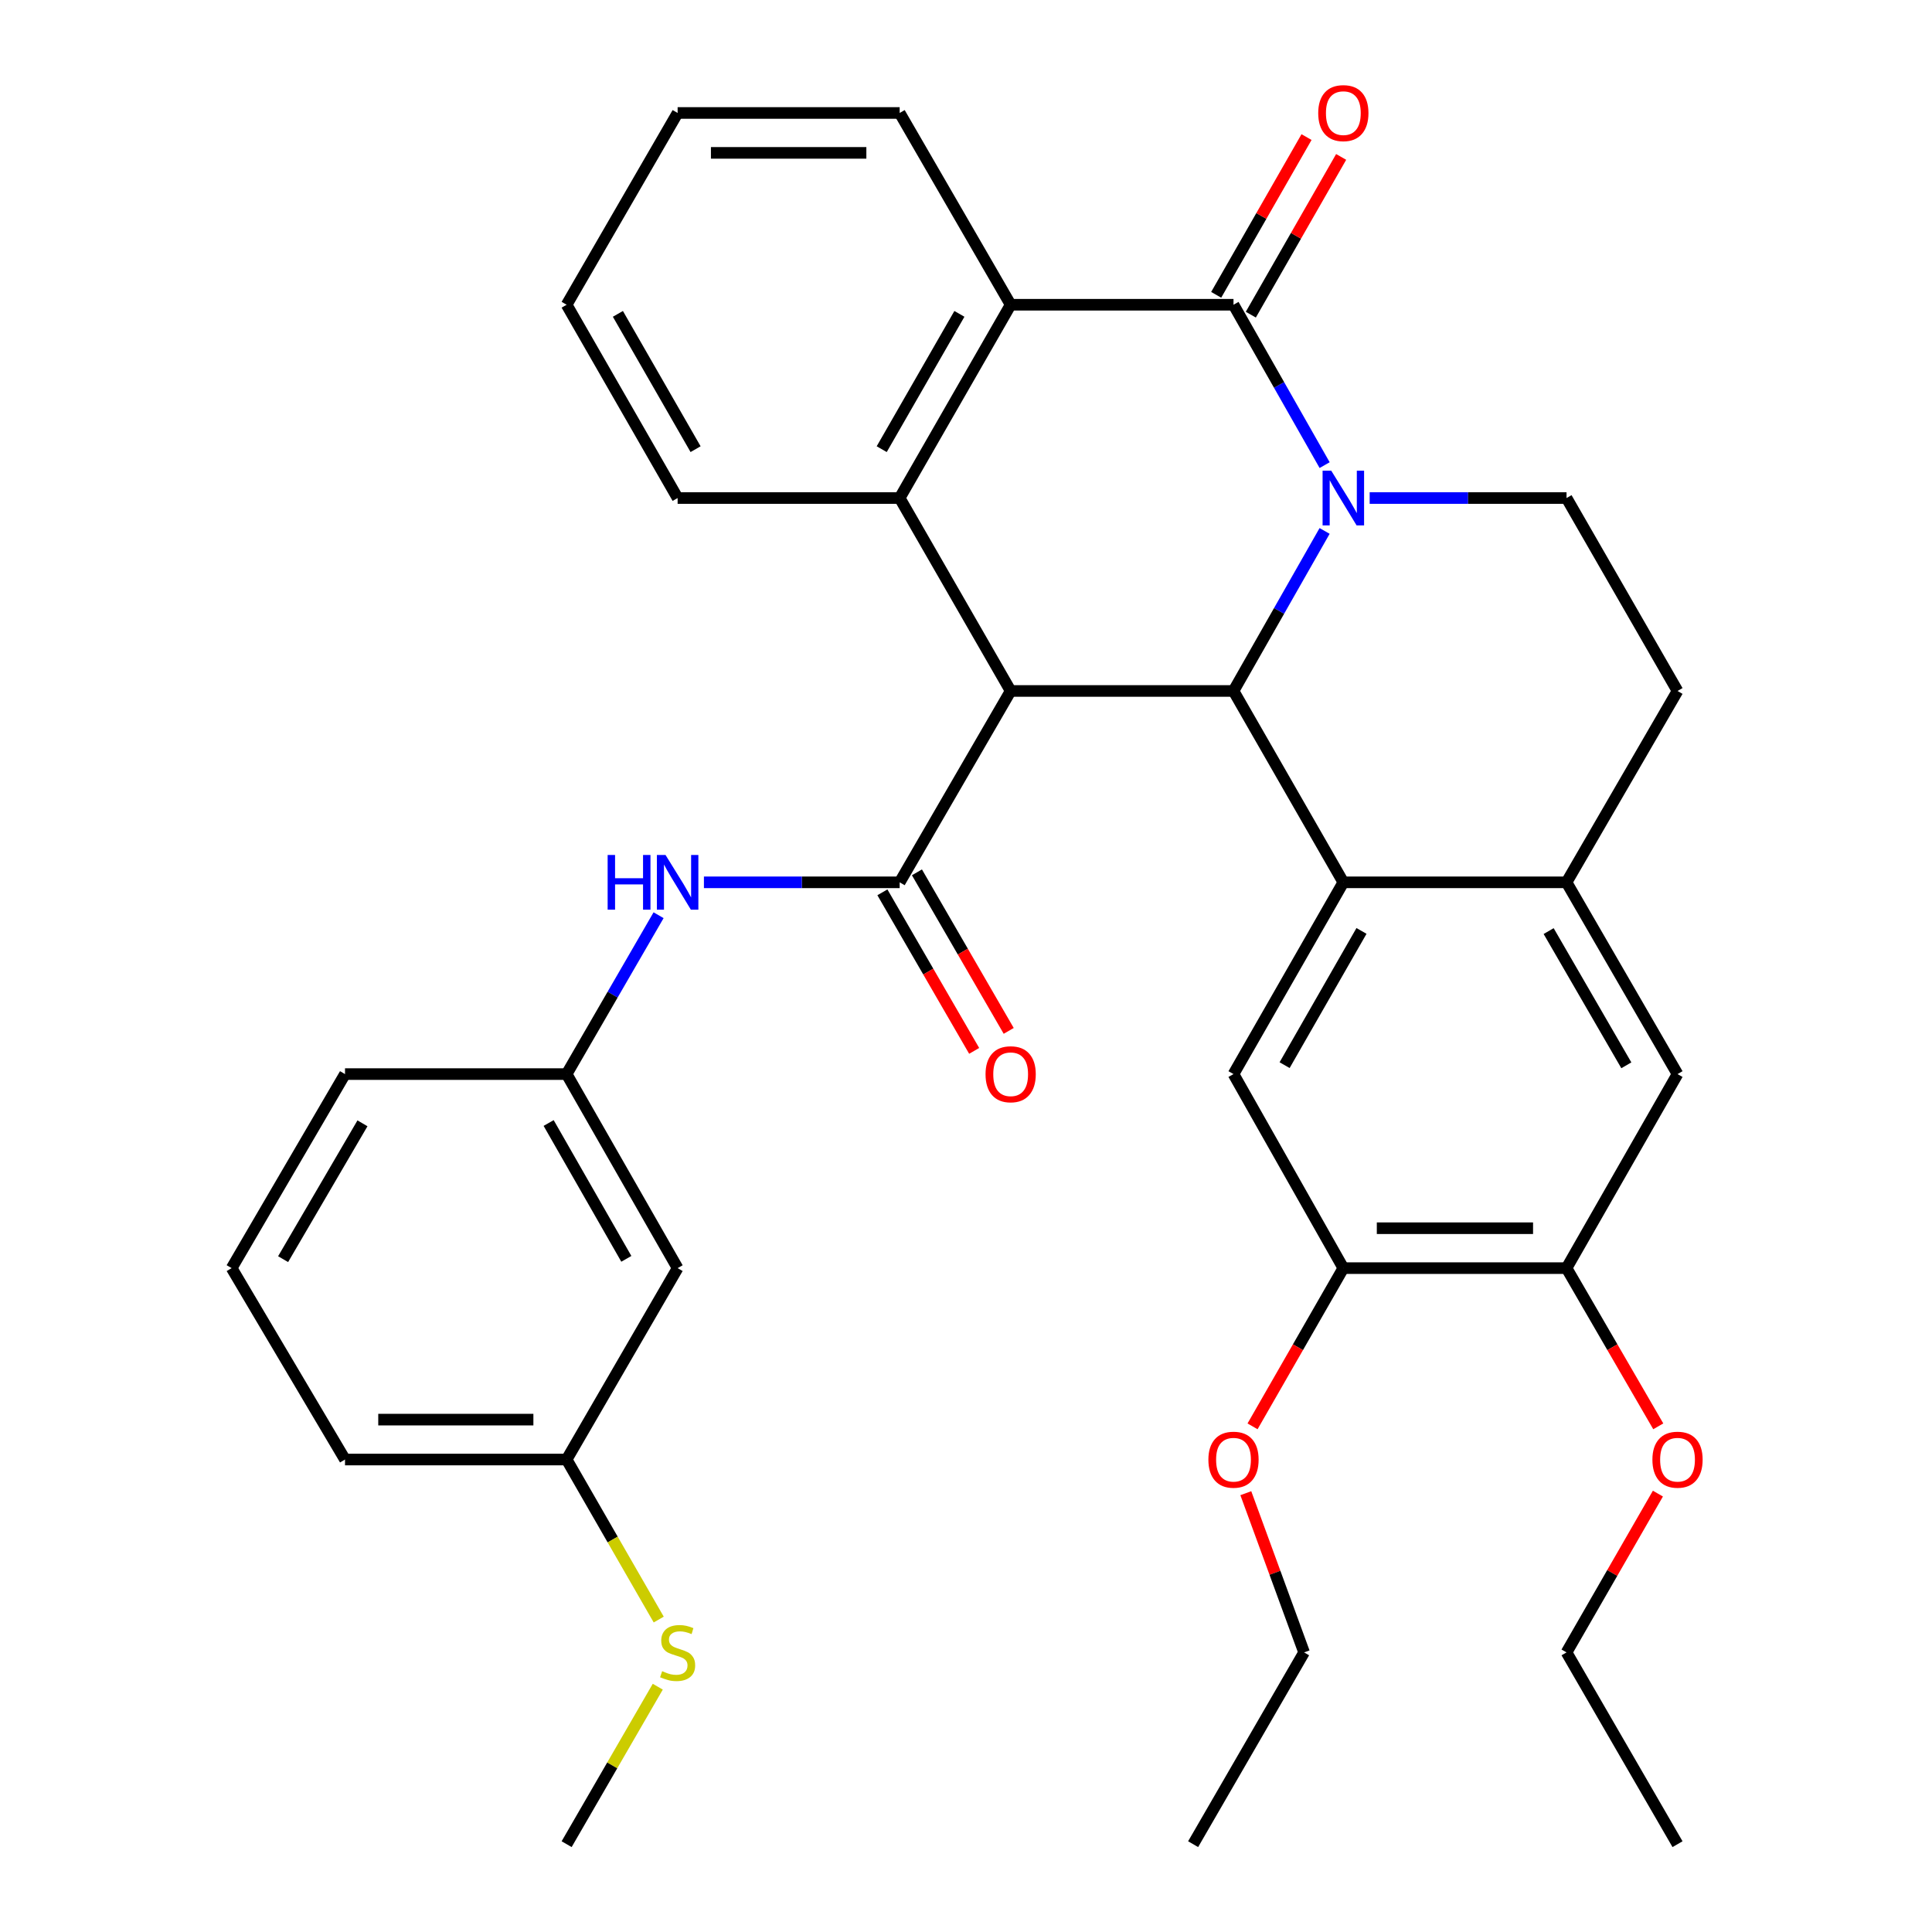 <?xml version='1.0' encoding='iso-8859-1'?>
<svg version='1.1' baseProfile='full'
              xmlns='http://www.w3.org/2000/svg'
                      xmlns:rdkit='http://www.rdkit.org/xml'
                      xmlns:xlink='http://www.w3.org/1999/xlink'
                  xml:space='preserve'
width='1000px' height='1000px' viewBox='0 0 1000 1000'>
<!-- END OF HEADER -->
<rect style='opacity:1.0;fill:#FFFFFF;stroke:none' width='1000' height='1000' x='0' y='0'> </rect>
<path class='bond-1' d='M 685.612,274.814 L 662.035,316.229' style='fill:none;fill-rule:evenodd;stroke:#0000FF;stroke-width:6px;stroke-linecap:butt;stroke-linejoin:miter;stroke-opacity:1' />
<path class='bond-1' d='M 662.035,316.229 L 638.458,357.644' style='fill:none;fill-rule:evenodd;stroke:#000000;stroke-width:6px;stroke-linecap:butt;stroke-linejoin:miter;stroke-opacity:1' />
<path class='bond-2' d='M 685.627,240.745 L 662.042,199.24' style='fill:none;fill-rule:evenodd;stroke:#0000FF;stroke-width:6px;stroke-linecap:butt;stroke-linejoin:miter;stroke-opacity:1' />
<path class='bond-2' d='M 662.042,199.24 L 638.458,157.736' style='fill:none;fill-rule:evenodd;stroke:#000000;stroke-width:6px;stroke-linecap:butt;stroke-linejoin:miter;stroke-opacity:1' />
<path class='bond-10' d='M 708.937,257.782 L 759.886,257.782' style='fill:none;fill-rule:evenodd;stroke:#0000FF;stroke-width:6px;stroke-linecap:butt;stroke-linejoin:miter;stroke-opacity:1' />
<path class='bond-10' d='M 759.886,257.782 L 810.835,257.782' style='fill:none;fill-rule:evenodd;stroke:#000000;stroke-width:6px;stroke-linecap:butt;stroke-linejoin:miter;stroke-opacity:1' />
<path class='bond-0' d='M 523.114,357.644 L 638.458,357.644' style='fill:none;fill-rule:evenodd;stroke:#000000;stroke-width:6px;stroke-linecap:butt;stroke-linejoin:miter;stroke-opacity:1' />
<path class='bond-3' d='M 523.114,357.644 L 465.667,456.691' style='fill:none;fill-rule:evenodd;stroke:#000000;stroke-width:6px;stroke-linecap:butt;stroke-linejoin:miter;stroke-opacity:1' />
<path class='bond-36' d='M 523.114,357.644 L 465.667,257.782' style='fill:none;fill-rule:evenodd;stroke:#000000;stroke-width:6px;stroke-linecap:butt;stroke-linejoin:miter;stroke-opacity:1' />
<path class='bond-4' d='M 638.458,357.644 L 695.309,456.691' style='fill:none;fill-rule:evenodd;stroke:#000000;stroke-width:6px;stroke-linecap:butt;stroke-linejoin:miter;stroke-opacity:1' />
<path class='bond-6' d='M 638.458,157.736 L 523.114,157.736' style='fill:none;fill-rule:evenodd;stroke:#000000;stroke-width:6px;stroke-linecap:butt;stroke-linejoin:miter;stroke-opacity:1' />
<path class='bond-14' d='M 647.42,162.869 L 670.8,122.046' style='fill:none;fill-rule:evenodd;stroke:#000000;stroke-width:6px;stroke-linecap:butt;stroke-linejoin:miter;stroke-opacity:1' />
<path class='bond-14' d='M 670.8,122.046 L 694.18,81.223' style='fill:none;fill-rule:evenodd;stroke:#FF0000;stroke-width:6px;stroke-linecap:butt;stroke-linejoin:miter;stroke-opacity:1' />
<path class='bond-14' d='M 629.495,152.603 L 652.875,111.78' style='fill:none;fill-rule:evenodd;stroke:#000000;stroke-width:6px;stroke-linecap:butt;stroke-linejoin:miter;stroke-opacity:1' />
<path class='bond-14' d='M 652.875,111.78 L 676.255,70.957' style='fill:none;fill-rule:evenodd;stroke:#FF0000;stroke-width:6px;stroke-linecap:butt;stroke-linejoin:miter;stroke-opacity:1' />
<path class='bond-9' d='M 465.667,456.691 L 415.008,456.691' style='fill:none;fill-rule:evenodd;stroke:#000000;stroke-width:6px;stroke-linecap:butt;stroke-linejoin:miter;stroke-opacity:1' />
<path class='bond-9' d='M 415.008,456.691 L 364.35,456.691' style='fill:none;fill-rule:evenodd;stroke:#0000FF;stroke-width:6px;stroke-linecap:butt;stroke-linejoin:miter;stroke-opacity:1' />
<path class='bond-15' d='M 456.728,461.865 L 480.478,502.899' style='fill:none;fill-rule:evenodd;stroke:#000000;stroke-width:6px;stroke-linecap:butt;stroke-linejoin:miter;stroke-opacity:1' />
<path class='bond-15' d='M 480.478,502.899 L 504.228,543.932' style='fill:none;fill-rule:evenodd;stroke:#FF0000;stroke-width:6px;stroke-linecap:butt;stroke-linejoin:miter;stroke-opacity:1' />
<path class='bond-15' d='M 474.605,451.518 L 498.355,492.551' style='fill:none;fill-rule:evenodd;stroke:#000000;stroke-width:6px;stroke-linecap:butt;stroke-linejoin:miter;stroke-opacity:1' />
<path class='bond-15' d='M 498.355,492.551 L 522.106,533.585' style='fill:none;fill-rule:evenodd;stroke:#FF0000;stroke-width:6px;stroke-linecap:butt;stroke-linejoin:miter;stroke-opacity:1' />
<path class='bond-8' d='M 695.309,456.691 L 638.458,555.945' style='fill:none;fill-rule:evenodd;stroke:#000000;stroke-width:6px;stroke-linecap:butt;stroke-linejoin:miter;stroke-opacity:1' />
<path class='bond-8' d='M 704.705,481.846 L 664.909,551.324' style='fill:none;fill-rule:evenodd;stroke:#000000;stroke-width:6px;stroke-linecap:butt;stroke-linejoin:miter;stroke-opacity:1' />
<path class='bond-35' d='M 695.309,456.691 L 810.835,456.691' style='fill:none;fill-rule:evenodd;stroke:#000000;stroke-width:6px;stroke-linecap:butt;stroke-linejoin:miter;stroke-opacity:1' />
<path class='bond-5' d='M 465.667,257.782 L 523.114,157.736' style='fill:none;fill-rule:evenodd;stroke:#000000;stroke-width:6px;stroke-linecap:butt;stroke-linejoin:miter;stroke-opacity:1' />
<path class='bond-5' d='M 456.37,232.489 L 496.584,162.456' style='fill:none;fill-rule:evenodd;stroke:#000000;stroke-width:6px;stroke-linecap:butt;stroke-linejoin:miter;stroke-opacity:1' />
<path class='bond-21' d='M 465.667,257.782 L 350.737,257.782' style='fill:none;fill-rule:evenodd;stroke:#000000;stroke-width:6px;stroke-linecap:butt;stroke-linejoin:miter;stroke-opacity:1' />
<path class='bond-24' d='M 523.114,157.736 L 465.667,58.47' style='fill:none;fill-rule:evenodd;stroke:#000000;stroke-width:6px;stroke-linecap:butt;stroke-linejoin:miter;stroke-opacity:1' />
<path class='bond-7' d='M 810.835,456.691 L 868.283,357.644' style='fill:none;fill-rule:evenodd;stroke:#000000;stroke-width:6px;stroke-linecap:butt;stroke-linejoin:miter;stroke-opacity:1' />
<path class='bond-12' d='M 810.835,456.691 L 868.283,555.945' style='fill:none;fill-rule:evenodd;stroke:#000000;stroke-width:6px;stroke-linecap:butt;stroke-linejoin:miter;stroke-opacity:1' />
<path class='bond-12' d='M 801.575,481.927 L 841.788,551.405' style='fill:none;fill-rule:evenodd;stroke:#000000;stroke-width:6px;stroke-linecap:butt;stroke-linejoin:miter;stroke-opacity:1' />
<path class='bond-11' d='M 638.458,555.945 L 695.309,656.382' style='fill:none;fill-rule:evenodd;stroke:#000000;stroke-width:6px;stroke-linecap:butt;stroke-linejoin:miter;stroke-opacity:1' />
<path class='bond-17' d='M 340.881,473.718 L 317.085,514.832' style='fill:none;fill-rule:evenodd;stroke:#0000FF;stroke-width:6px;stroke-linecap:butt;stroke-linejoin:miter;stroke-opacity:1' />
<path class='bond-17' d='M 317.085,514.832 L 293.289,555.945' style='fill:none;fill-rule:evenodd;stroke:#000000;stroke-width:6px;stroke-linecap:butt;stroke-linejoin:miter;stroke-opacity:1' />
<path class='bond-16' d='M 810.835,257.782 L 868.283,357.644' style='fill:none;fill-rule:evenodd;stroke:#000000;stroke-width:6px;stroke-linecap:butt;stroke-linejoin:miter;stroke-opacity:1' />
<path class='bond-22' d='M 695.309,656.382 L 671.811,697.329' style='fill:none;fill-rule:evenodd;stroke:#000000;stroke-width:6px;stroke-linecap:butt;stroke-linejoin:miter;stroke-opacity:1' />
<path class='bond-22' d='M 671.811,697.329 L 648.314,738.276' style='fill:none;fill-rule:evenodd;stroke:#FF0000;stroke-width:6px;stroke-linecap:butt;stroke-linejoin:miter;stroke-opacity:1' />
<path class='bond-37' d='M 695.309,656.382 L 810.835,656.382' style='fill:none;fill-rule:evenodd;stroke:#000000;stroke-width:6px;stroke-linecap:butt;stroke-linejoin:miter;stroke-opacity:1' />
<path class='bond-37' d='M 712.638,635.725 L 793.506,635.725' style='fill:none;fill-rule:evenodd;stroke:#000000;stroke-width:6px;stroke-linecap:butt;stroke-linejoin:miter;stroke-opacity:1' />
<path class='bond-13' d='M 868.283,555.945 L 810.835,656.382' style='fill:none;fill-rule:evenodd;stroke:#000000;stroke-width:6px;stroke-linecap:butt;stroke-linejoin:miter;stroke-opacity:1' />
<path class='bond-23' d='M 810.835,656.382 L 834.577,697.325' style='fill:none;fill-rule:evenodd;stroke:#000000;stroke-width:6px;stroke-linecap:butt;stroke-linejoin:miter;stroke-opacity:1' />
<path class='bond-23' d='M 834.577,697.325 L 858.319,738.269' style='fill:none;fill-rule:evenodd;stroke:#FF0000;stroke-width:6px;stroke-linecap:butt;stroke-linejoin:miter;stroke-opacity:1' />
<path class='bond-18' d='M 293.289,555.945 L 350.737,656.382' style='fill:none;fill-rule:evenodd;stroke:#000000;stroke-width:6px;stroke-linecap:butt;stroke-linejoin:miter;stroke-opacity:1' />
<path class='bond-18' d='M 283.975,581.267 L 324.189,651.572' style='fill:none;fill-rule:evenodd;stroke:#000000;stroke-width:6px;stroke-linecap:butt;stroke-linejoin:miter;stroke-opacity:1' />
<path class='bond-26' d='M 293.289,555.945 L 178.577,555.945' style='fill:none;fill-rule:evenodd;stroke:#000000;stroke-width:6px;stroke-linecap:butt;stroke-linejoin:miter;stroke-opacity:1' />
<path class='bond-19' d='M 350.737,656.382 L 293.289,755.452' style='fill:none;fill-rule:evenodd;stroke:#000000;stroke-width:6px;stroke-linecap:butt;stroke-linejoin:miter;stroke-opacity:1' />
<path class='bond-20' d='M 293.289,755.452 L 317.121,796.866' style='fill:none;fill-rule:evenodd;stroke:#000000;stroke-width:6px;stroke-linecap:butt;stroke-linejoin:miter;stroke-opacity:1' />
<path class='bond-20' d='M 317.121,796.866 L 340.954,838.28' style='fill:none;fill-rule:evenodd;stroke:#CCCC00;stroke-width:6px;stroke-linecap:butt;stroke-linejoin:miter;stroke-opacity:1' />
<path class='bond-39' d='M 293.289,755.452 L 178.577,755.452' style='fill:none;fill-rule:evenodd;stroke:#000000;stroke-width:6px;stroke-linecap:butt;stroke-linejoin:miter;stroke-opacity:1' />
<path class='bond-39' d='M 276.082,734.796 L 195.784,734.796' style='fill:none;fill-rule:evenodd;stroke:#000000;stroke-width:6px;stroke-linecap:butt;stroke-linejoin:miter;stroke-opacity:1' />
<path class='bond-28' d='M 340.466,873.027 L 316.877,913.786' style='fill:none;fill-rule:evenodd;stroke:#CCCC00;stroke-width:6px;stroke-linecap:butt;stroke-linejoin:miter;stroke-opacity:1' />
<path class='bond-28' d='M 316.877,913.786 L 293.289,954.545' style='fill:none;fill-rule:evenodd;stroke:#000000;stroke-width:6px;stroke-linecap:butt;stroke-linejoin:miter;stroke-opacity:1' />
<path class='bond-38' d='M 350.737,257.782 L 293.289,157.736' style='fill:none;fill-rule:evenodd;stroke:#000000;stroke-width:6px;stroke-linecap:butt;stroke-linejoin:miter;stroke-opacity:1' />
<path class='bond-38' d='M 360.033,232.489 L 319.819,162.456' style='fill:none;fill-rule:evenodd;stroke:#000000;stroke-width:6px;stroke-linecap:butt;stroke-linejoin:miter;stroke-opacity:1' />
<path class='bond-30' d='M 644.833,772.87 L 659.915,814.075' style='fill:none;fill-rule:evenodd;stroke:#FF0000;stroke-width:6px;stroke-linecap:butt;stroke-linejoin:miter;stroke-opacity:1' />
<path class='bond-30' d='M 659.915,814.075 L 674.996,855.28' style='fill:none;fill-rule:evenodd;stroke:#000000;stroke-width:6px;stroke-linecap:butt;stroke-linejoin:miter;stroke-opacity:1' />
<path class='bond-29' d='M 858.132,773.091 L 834.484,814.186' style='fill:none;fill-rule:evenodd;stroke:#FF0000;stroke-width:6px;stroke-linecap:butt;stroke-linejoin:miter;stroke-opacity:1' />
<path class='bond-29' d='M 834.484,814.186 L 810.835,855.28' style='fill:none;fill-rule:evenodd;stroke:#000000;stroke-width:6px;stroke-linecap:butt;stroke-linejoin:miter;stroke-opacity:1' />
<path class='bond-32' d='M 465.667,58.47 L 350.737,58.47' style='fill:none;fill-rule:evenodd;stroke:#000000;stroke-width:6px;stroke-linecap:butt;stroke-linejoin:miter;stroke-opacity:1' />
<path class='bond-32' d='M 448.427,79.126 L 367.976,79.126' style='fill:none;fill-rule:evenodd;stroke:#000000;stroke-width:6px;stroke-linecap:butt;stroke-linejoin:miter;stroke-opacity:1' />
<path class='bond-25' d='M 119.901,656.382 L 178.577,555.945' style='fill:none;fill-rule:evenodd;stroke:#000000;stroke-width:6px;stroke-linecap:butt;stroke-linejoin:miter;stroke-opacity:1' />
<path class='bond-25' d='M 146.538,651.736 L 187.611,581.431' style='fill:none;fill-rule:evenodd;stroke:#000000;stroke-width:6px;stroke-linecap:butt;stroke-linejoin:miter;stroke-opacity:1' />
<path class='bond-27' d='M 119.901,656.382 L 178.577,755.452' style='fill:none;fill-rule:evenodd;stroke:#000000;stroke-width:6px;stroke-linecap:butt;stroke-linejoin:miter;stroke-opacity:1' />
<path class='bond-33' d='M 810.835,855.28 L 868.283,954.545' style='fill:none;fill-rule:evenodd;stroke:#000000;stroke-width:6px;stroke-linecap:butt;stroke-linejoin:miter;stroke-opacity:1' />
<path class='bond-34' d='M 674.996,855.28 L 617.56,954.545' style='fill:none;fill-rule:evenodd;stroke:#000000;stroke-width:6px;stroke-linecap:butt;stroke-linejoin:miter;stroke-opacity:1' />
<path class='bond-31' d='M 293.289,157.736 L 350.737,58.47' style='fill:none;fill-rule:evenodd;stroke:#000000;stroke-width:6px;stroke-linecap:butt;stroke-linejoin:miter;stroke-opacity:1' />
<path  class='atom-0' d='M 689.049 243.622
L 698.329 258.622
Q 699.249 260.102, 700.729 262.782
Q 702.209 265.462, 702.289 265.622
L 702.289 243.622
L 706.049 243.622
L 706.049 271.942
L 702.169 271.942
L 692.209 255.542
Q 691.049 253.622, 689.809 251.422
Q 688.609 249.222, 688.249 248.542
L 688.249 271.942
L 684.569 271.942
L 684.569 243.622
L 689.049 243.622
' fill='#0000FF'/>
<path  class='atom-10' d='M 314.517 442.531
L 318.357 442.531
L 318.357 454.571
L 332.837 454.571
L 332.837 442.531
L 336.677 442.531
L 336.677 470.851
L 332.837 470.851
L 332.837 457.771
L 318.357 457.771
L 318.357 470.851
L 314.517 470.851
L 314.517 442.531
' fill='#0000FF'/>
<path  class='atom-10' d='M 344.477 442.531
L 353.757 457.531
Q 354.677 459.011, 356.157 461.691
Q 357.637 464.371, 357.717 464.531
L 357.717 442.531
L 361.477 442.531
L 361.477 470.851
L 357.597 470.851
L 347.637 454.451
Q 346.477 452.531, 345.237 450.331
Q 344.037 448.131, 343.677 447.451
L 343.677 470.851
L 339.997 470.851
L 339.997 442.531
L 344.477 442.531
' fill='#0000FF'/>
<path  class='atom-15' d='M 682.309 58.55
Q 682.309 51.75, 685.669 47.95
Q 689.029 44.15, 695.309 44.15
Q 701.589 44.15, 704.949 47.95
Q 708.309 51.75, 708.309 58.55
Q 708.309 65.43, 704.909 69.35
Q 701.509 73.23, 695.309 73.23
Q 689.069 73.23, 685.669 69.35
Q 682.309 65.47, 682.309 58.55
M 695.309 70.03
Q 699.629 70.03, 701.949 67.15
Q 704.309 64.23, 704.309 58.55
Q 704.309 52.99, 701.949 50.19
Q 699.629 47.35, 695.309 47.35
Q 690.989 47.35, 688.629 50.15
Q 686.309 52.95, 686.309 58.55
Q 686.309 64.27, 688.629 67.15
Q 690.989 70.03, 695.309 70.03
' fill='#FF0000'/>
<path  class='atom-16' d='M 510.114 556.025
Q 510.114 549.225, 513.474 545.425
Q 516.834 541.625, 523.114 541.625
Q 529.394 541.625, 532.754 545.425
Q 536.114 549.225, 536.114 556.025
Q 536.114 562.905, 532.714 566.825
Q 529.314 570.705, 523.114 570.705
Q 516.874 570.705, 513.474 566.825
Q 510.114 562.945, 510.114 556.025
M 523.114 567.505
Q 527.434 567.505, 529.754 564.625
Q 532.114 561.705, 532.114 556.025
Q 532.114 550.465, 529.754 547.665
Q 527.434 544.825, 523.114 544.825
Q 518.794 544.825, 516.434 547.625
Q 514.114 550.425, 514.114 556.025
Q 514.114 561.745, 516.434 564.625
Q 518.794 567.505, 523.114 567.505
' fill='#FF0000'/>
<path  class='atom-21' d='M 342.737 865
Q 343.057 865.12, 344.377 865.68
Q 345.697 866.24, 347.137 866.6
Q 348.617 866.92, 350.057 866.92
Q 352.737 866.92, 354.297 865.64
Q 355.857 864.32, 355.857 862.04
Q 355.857 860.48, 355.057 859.52
Q 354.297 858.56, 353.097 858.04
Q 351.897 857.52, 349.897 856.92
Q 347.377 856.16, 345.857 855.44
Q 344.377 854.72, 343.297 853.2
Q 342.257 851.68, 342.257 849.12
Q 342.257 845.56, 344.657 843.36
Q 347.097 841.16, 351.897 841.16
Q 355.177 841.16, 358.897 842.72
L 357.977 845.8
Q 354.577 844.4, 352.017 844.4
Q 349.257 844.4, 347.737 845.56
Q 346.217 846.68, 346.257 848.64
Q 346.257 850.16, 347.017 851.08
Q 347.817 852, 348.937 852.52
Q 350.097 853.04, 352.017 853.64
Q 354.577 854.44, 356.097 855.24
Q 357.617 856.04, 358.697 857.68
Q 359.817 859.28, 359.817 862.04
Q 359.817 865.96, 357.177 868.08
Q 354.577 870.16, 350.217 870.16
Q 347.697 870.16, 345.777 869.6
Q 343.897 869.08, 341.657 868.16
L 342.737 865
' fill='#CCCC00'/>
<path  class='atom-23' d='M 625.458 755.532
Q 625.458 748.732, 628.818 744.932
Q 632.178 741.132, 638.458 741.132
Q 644.738 741.132, 648.098 744.932
Q 651.458 748.732, 651.458 755.532
Q 651.458 762.412, 648.058 766.332
Q 644.658 770.212, 638.458 770.212
Q 632.218 770.212, 628.818 766.332
Q 625.458 762.452, 625.458 755.532
M 638.458 767.012
Q 642.778 767.012, 645.098 764.132
Q 647.458 761.212, 647.458 755.532
Q 647.458 749.972, 645.098 747.172
Q 642.778 744.332, 638.458 744.332
Q 634.138 744.332, 631.778 747.132
Q 629.458 749.932, 629.458 755.532
Q 629.458 761.252, 631.778 764.132
Q 634.138 767.012, 638.458 767.012
' fill='#FF0000'/>
<path  class='atom-24' d='M 855.283 755.532
Q 855.283 748.732, 858.643 744.932
Q 862.003 741.132, 868.283 741.132
Q 874.563 741.132, 877.923 744.932
Q 881.283 748.732, 881.283 755.532
Q 881.283 762.412, 877.883 766.332
Q 874.483 770.212, 868.283 770.212
Q 862.043 770.212, 858.643 766.332
Q 855.283 762.452, 855.283 755.532
M 868.283 767.012
Q 872.603 767.012, 874.923 764.132
Q 877.283 761.212, 877.283 755.532
Q 877.283 749.972, 874.923 747.172
Q 872.603 744.332, 868.283 744.332
Q 863.963 744.332, 861.603 747.132
Q 859.283 749.932, 859.283 755.532
Q 859.283 761.252, 861.603 764.132
Q 863.963 767.012, 868.283 767.012
' fill='#FF0000'/>
</svg>
